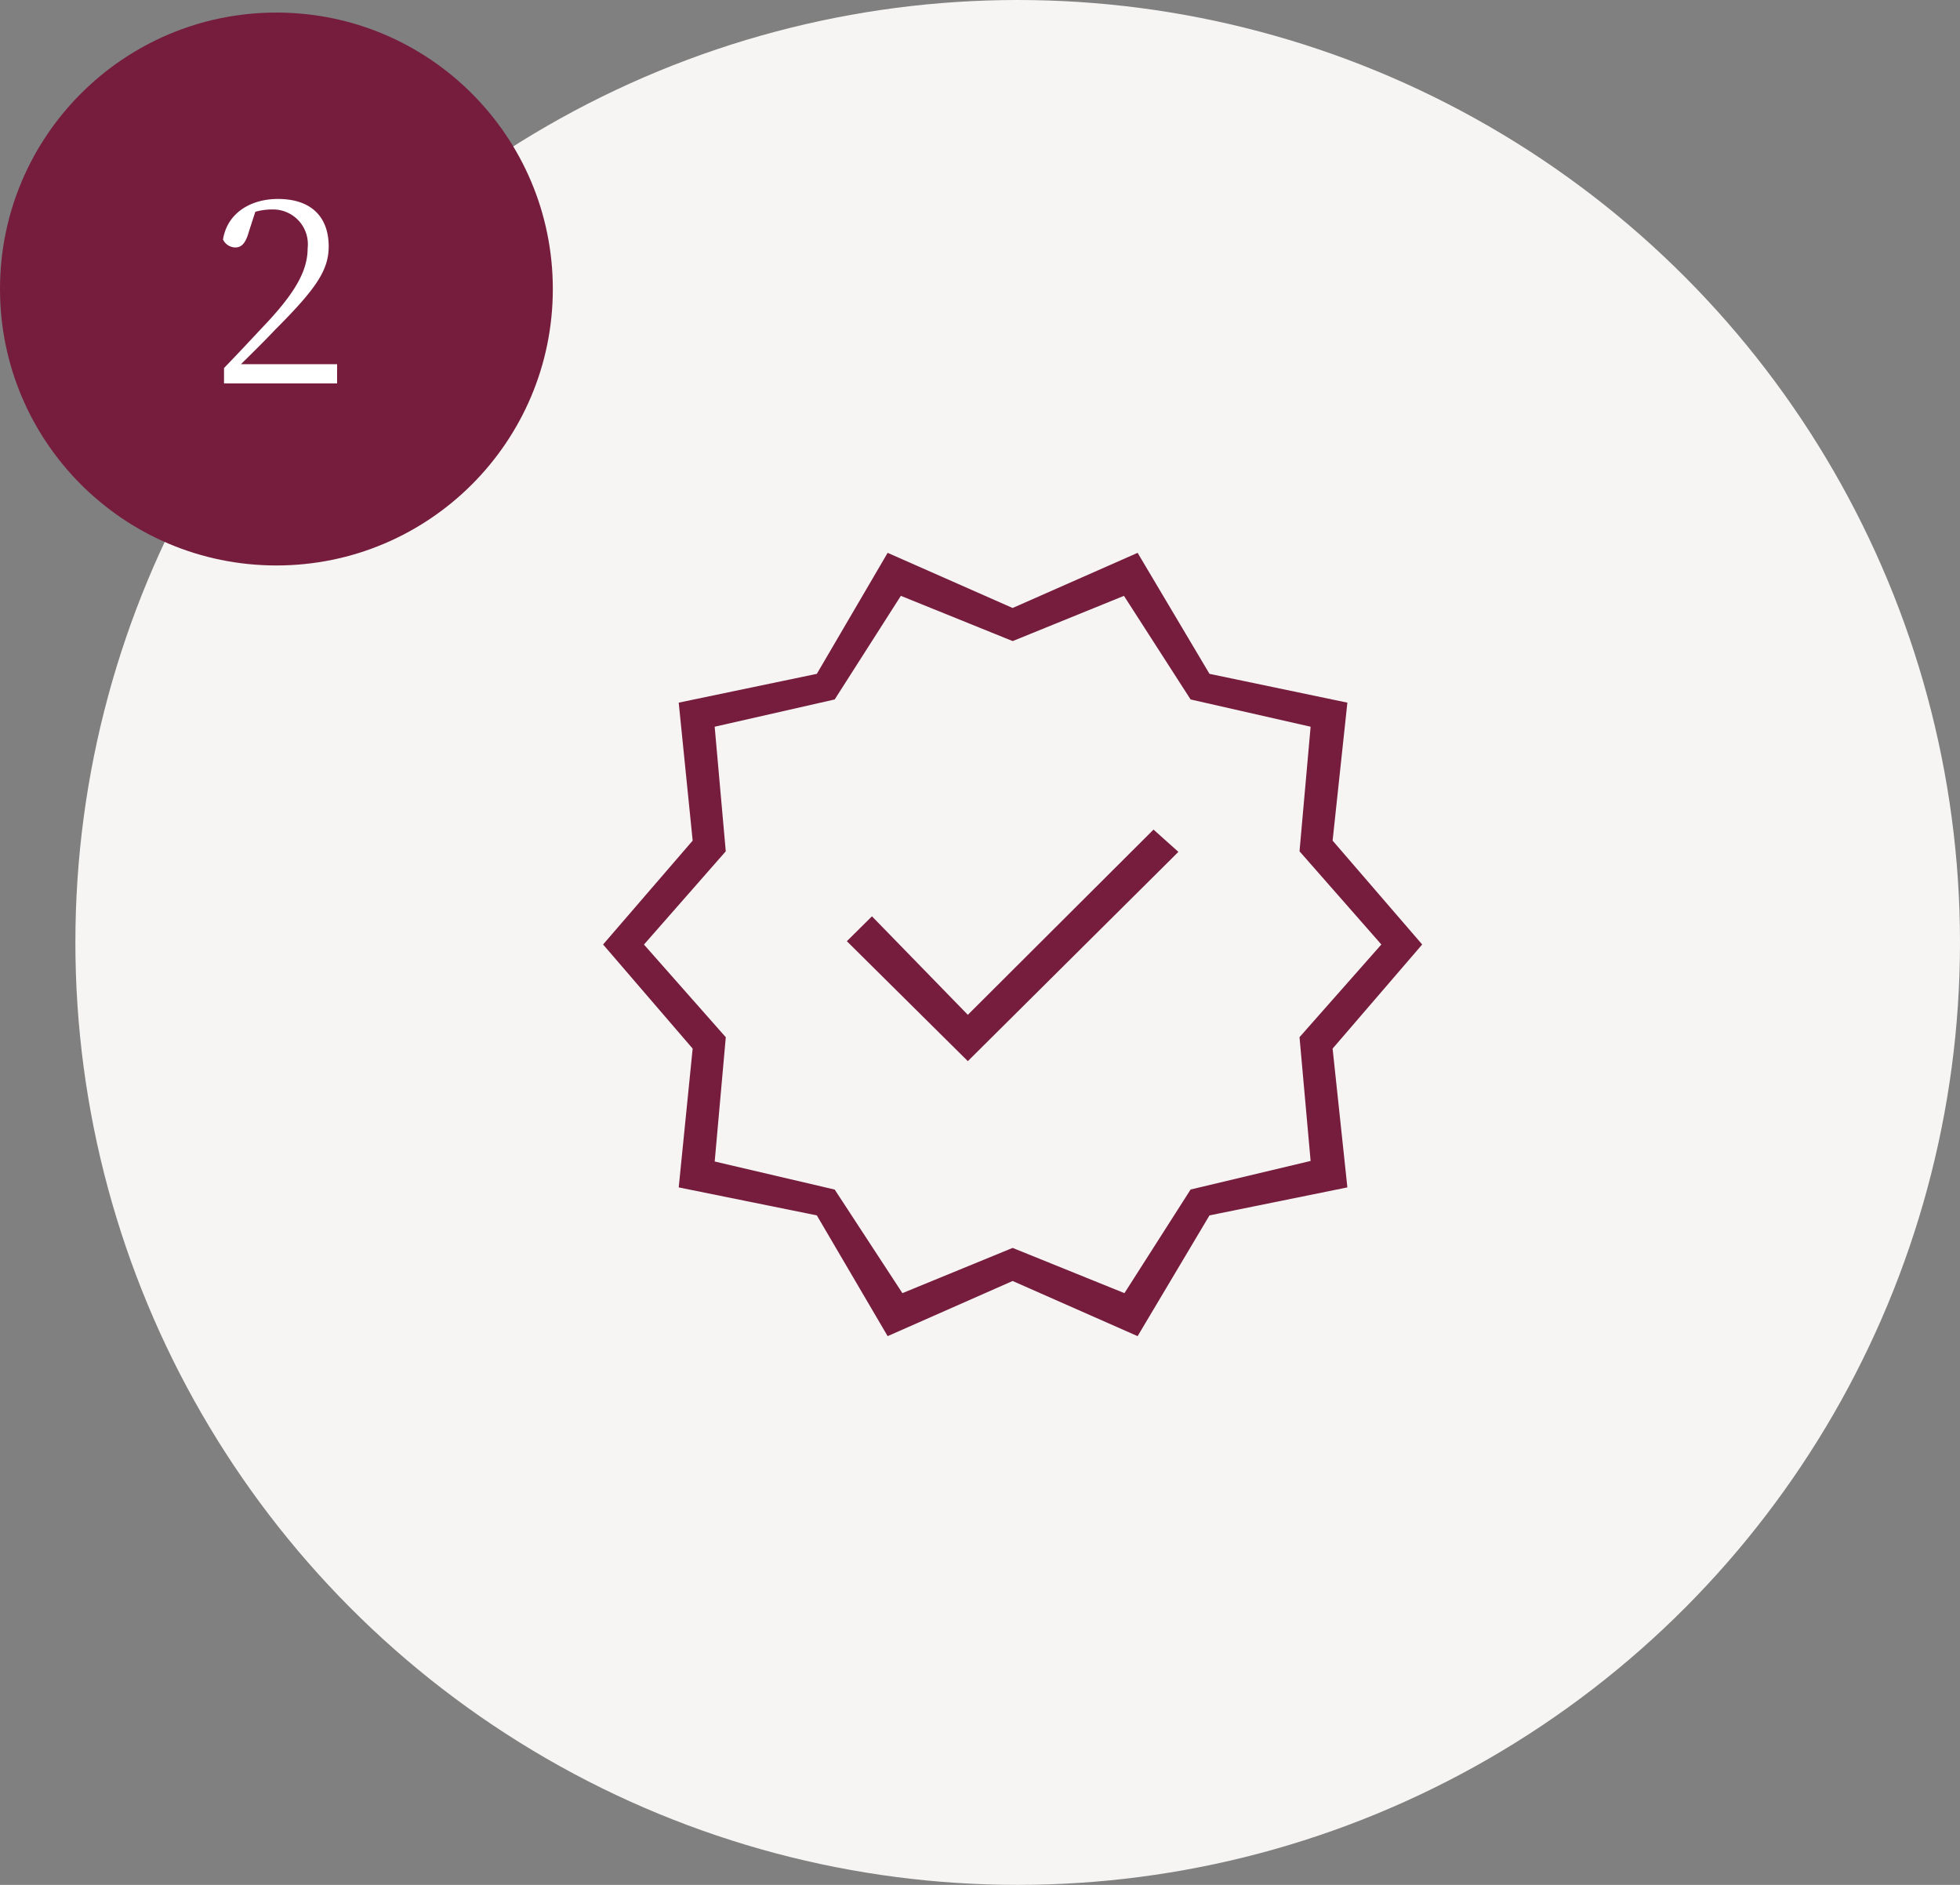 <svg id="グループ_321" data-name="グループ 321" xmlns="http://www.w3.org/2000/svg" width="156" height="150" viewBox="0 0 156 150">
  <rect x="0" y="0" width="156" height="150" fill="#808080" stroke="none"/>
  <g id="グループ_314" data-name="グループ 314" transform="translate(6)">
    <circle id="楕円形_1" data-name="楕円形 1" cx="75" cy="75" r="75" fill="#f6f5f4"/>
    <path id="verified_FILL0_wght200_GRAD0_opsz48" d="M116.495,269.1l-5.636-9.61-10.993-2.227,1.11-11.045-7.13-8.286,7.13-8.266-1.11-10.98,10.993-2.292,5.636-9.63,9.948,4.389,9.948-4.389,5.721,9.63,10.974,2.292-1.175,10.98,7.13,8.266-7.13,8.286,1.175,11.045-10.974,2.227-5.721,9.61-9.948-4.389Zm1.175-3.422,8.772-3.6,8.9,3.6,5.266-8.247,9.552-2.273-.883-9.85,6.513-7.376-6.513-7.415.883-9.915-9.552-2.169-5.305-8.246-8.857,3.6-8.9-3.6-5.266,8.246-9.552,2.169.883,9.915L97.1,237.937l6.513,7.376-.883,9.889,9.552,2.234ZM126.443,237.937Zm-3.565,9.279,16.759-16.655-1.98-1.773-14.779,14.74-7.63-7.838-2,1.98Z" transform="translate(-51.846 -162.769)" fill="#761d3d"/>
  </g>
  <g id="グループ_317" data-name="グループ 317" transform="translate(0 1)">
    <circle id="楕円形_5" data-name="楕円形 5" cx="22" cy="22" r="22" fill="#761d3d"/>
    <path id="パス_2141" data-name="パス 2141" d="M2.8-6.984c1.123-1.1,2.164-2.144,2.736-2.756,3.267-3.267,4.247-4.737,4.247-6.615,0-2.246-1.286-3.777-4.043-3.777-2.123,0-4.022,1.082-4.369,3.226a1.1,1.1,0,0,0,.98.633c.531,0,.837-.388,1.082-1.266l.51-1.572a4.826,4.826,0,0,1,1.347-.184,2.767,2.767,0,0,1,2.818,3.083c0,1.715-.9,3.389-3.144,5.819-.98,1.041-2.246,2.409-3.512,3.716v1.225h9V-6.984Z" transform="translate(16.378 34.965)" fill="#fff"/>
  </g>
</svg>
